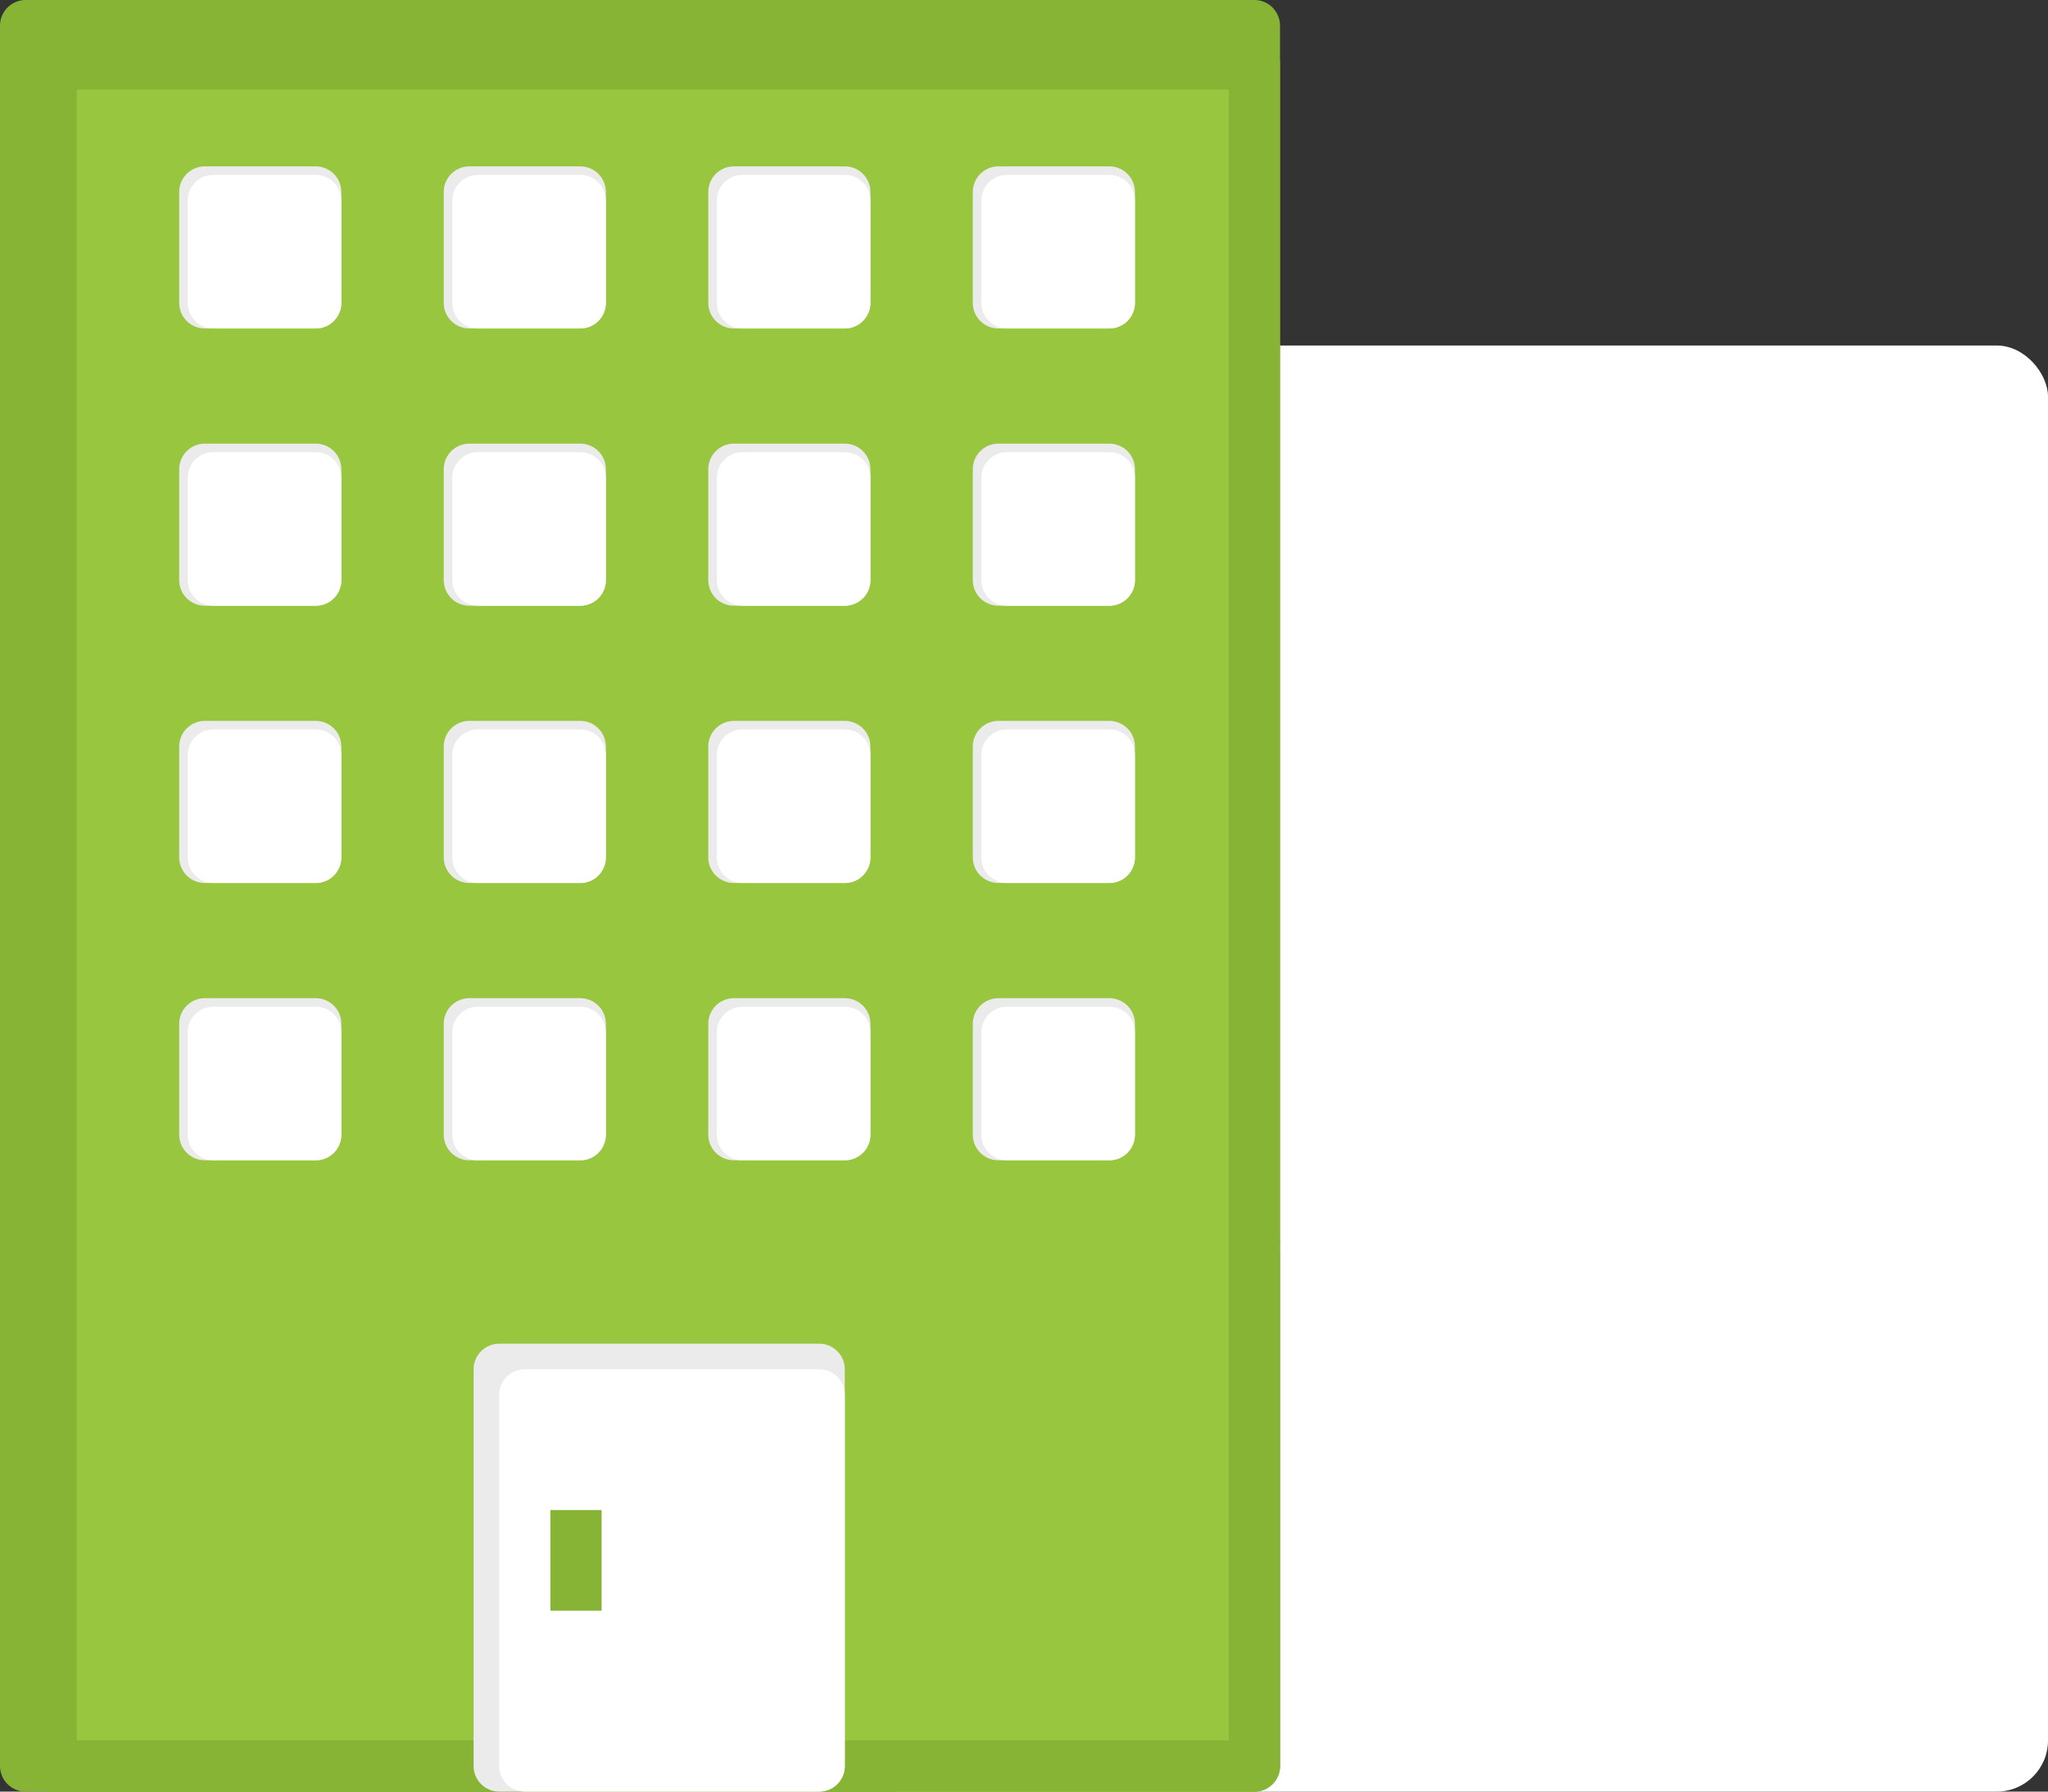 <?xml version="1.0" encoding="UTF-8"?>
<svg xmlns="http://www.w3.org/2000/svg" width="160" height="140" viewBox="0 0 160 140" fill="none">
  <rect x="0" y="0" width="160" height="140" fill="#333333" stroke="none"/>
  <rect x="66" y="27" width="94" height="113" rx="4" fill="white"></rect>
  <rect x="2" y="97" width="96" height="41" fill="#88B436" stroke="#88B436" stroke-width="4" stroke-miterlimit="10" stroke-linejoin="round"></rect>
  <rect x="2" y="2" width="96" height="95" fill="#88B436" stroke="#88B436" stroke-width="4" stroke-miterlimit="10" stroke-linejoin="round"></rect>
  <rect x="4" y="98" width="94" height="40" fill="#98C63F" stroke="#88B436" stroke-width="4" stroke-miterlimit="10" stroke-linejoin="round"></rect>
  <rect x="4" y="5" width="94" height="133" fill="#98C63F" stroke="#88B436" stroke-width="4" stroke-miterlimit="10" stroke-linejoin="round"></rect>
  <path d="M24.667 80H16V88.667H24.667V80Z" fill="#EBEBEB" stroke="#EBEBEB" stroke-width="4" stroke-miterlimit="10" stroke-linejoin="round"></path>
  <path d="M24.667 80.667H16.667V88.667H24.667V80.667Z" fill="white" stroke="white" stroke-width="4" stroke-miterlimit="10" stroke-linejoin="round"></path>
  <path d="M24.667 58.333H16V67H24.667V58.333Z" fill="#EBEBEB" stroke="#EBEBEB" stroke-width="4" stroke-miterlimit="10" stroke-linejoin="round"></path>
  <path d="M24.667 59H16.667V67H24.667V59Z" fill="white" stroke="white" stroke-width="4" stroke-miterlimit="10" stroke-linejoin="round"></path>
  <path d="M24.667 36.667H16V45.333H24.667V36.667Z" fill="#EBEBEB" stroke="#EBEBEB" stroke-width="4" stroke-miterlimit="10" stroke-linejoin="round"></path>
  <path d="M24.667 37.333H16.667V45.333H24.667V37.333Z" fill="white" stroke="white" stroke-width="4" stroke-miterlimit="10" stroke-linejoin="round"></path>
  <path d="M24.667 15H16V23.667H24.667V15Z" fill="#EBEBEB" stroke="#EBEBEB" stroke-width="4" stroke-miterlimit="10" stroke-linejoin="round"></path>
  <path d="M24.667 15.667H16.667V23.667H24.667V15.667Z" fill="white" stroke="white" stroke-width="4" stroke-miterlimit="10" stroke-linejoin="round"></path>
  <path d="M45.334 80H36.667V88.667H45.334V80Z" fill="#EBEBEB" stroke="#EBEBEB" stroke-width="4" stroke-miterlimit="10" stroke-linejoin="round"></path>
  <path d="M45.334 80.667H37.334V88.667H45.334V80.667Z" fill="white" stroke="white" stroke-width="4" stroke-miterlimit="10" stroke-linejoin="round"></path>
  <path d="M45.334 58.333H36.667V67H45.334V58.333Z" fill="#EBEBEB" stroke="#EBEBEB" stroke-width="4" stroke-miterlimit="10" stroke-linejoin="round"></path>
  <path d="M45.334 59H37.334V67H45.334V59Z" fill="white" stroke="white" stroke-width="4" stroke-miterlimit="10" stroke-linejoin="round"></path>
  <path d="M45.334 36.667H36.667V45.333H45.334V36.667Z" fill="#EBEBEB" stroke="#EBEBEB" stroke-width="4" stroke-miterlimit="10" stroke-linejoin="round"></path>
  <path d="M45.334 37.333H37.334V45.333H45.334V37.333Z" fill="white" stroke="white" stroke-width="4" stroke-miterlimit="10" stroke-linejoin="round"></path>
  <path d="M45.334 15H36.667V23.667H45.334V15Z" fill="#EBEBEB" stroke="#EBEBEB" stroke-width="4" stroke-miterlimit="10" stroke-linejoin="round"></path>
  <path d="M45.334 15.667H37.334V23.667H45.334V15.667Z" fill="white" stroke="white" stroke-width="4" stroke-miterlimit="10" stroke-linejoin="round"></path>
  <path d="M86.667 80H78V88.667H86.667V80Z" fill="#EBEBEB" stroke="#EBEBEB" stroke-width="4" stroke-miterlimit="10" stroke-linejoin="round"></path>
  <path d="M86.666 80.667H78.666V88.667H86.666V80.667Z" fill="white" stroke="white" stroke-width="4" stroke-miterlimit="10" stroke-linejoin="round"></path>
  <path d="M86.667 58.333H78V67H86.667V58.333Z" fill="#EBEBEB" stroke="#EBEBEB" stroke-width="4" stroke-miterlimit="10" stroke-linejoin="round"></path>
  <path d="M86.666 59H78.666V67H86.666V59Z" fill="white" stroke="white" stroke-width="4" stroke-miterlimit="10" stroke-linejoin="round"></path>
  <path d="M86.667 36.667H78V45.333H86.667V36.667Z" fill="#EBEBEB" stroke="#EBEBEB" stroke-width="4" stroke-miterlimit="10" stroke-linejoin="round"></path>
  <path d="M86.666 37.333H78.666V45.333H86.666V37.333Z" fill="white" stroke="white" stroke-width="4" stroke-miterlimit="10" stroke-linejoin="round"></path>
  <path d="M86.667 15H78V23.667H86.667V15Z" fill="#EBEBEB" stroke="#EBEBEB" stroke-width="4" stroke-miterlimit="10" stroke-linejoin="round"></path>
  <path d="M86.666 15.667H78.666V23.667H86.666V15.667Z" fill="white" stroke="white" stroke-width="4" stroke-miterlimit="10" stroke-linejoin="round"></path>
  <path d="M66.001 80H57.334V88.667H66.001V80Z" fill="#EBEBEB" stroke="#EBEBEB" stroke-width="4" stroke-miterlimit="10" stroke-linejoin="round"></path>
  <path d="M66.001 80.667H58.001V88.667H66.001V80.667Z" fill="white" stroke="white" stroke-width="4" stroke-miterlimit="10" stroke-linejoin="round"></path>
  <path d="M66.001 58.333H57.334V67H66.001V58.333Z" fill="#EBEBEB" stroke="#EBEBEB" stroke-width="4" stroke-miterlimit="10" stroke-linejoin="round"></path>
  <path d="M66.001 59H58.001V67H66.001V59Z" fill="white" stroke="white" stroke-width="4" stroke-miterlimit="10" stroke-linejoin="round"></path>
  <path d="M66.001 36.667H57.334V45.333H66.001V36.667Z" fill="#EBEBEB" stroke="#EBEBEB" stroke-width="4" stroke-miterlimit="10" stroke-linejoin="round"></path>
  <path d="M66.001 37.333H58.001V45.333H66.001V37.333Z" fill="white" stroke="white" stroke-width="4" stroke-miterlimit="10" stroke-linejoin="round"></path>
  <path d="M66.001 15H57.334V23.667H66.001V15Z" fill="#EBEBEB" stroke="#EBEBEB" stroke-width="4" stroke-miterlimit="10" stroke-linejoin="round"></path>
  <path d="M66.001 15.667H58.001V23.667H66.001V15.667Z" fill="white" stroke="white" stroke-width="4" stroke-miterlimit="10" stroke-linejoin="round"></path>
  <path d="M64 107H39V138H64V107Z" fill="#EBEBEB" stroke="#EBEBEB" stroke-width="4" stroke-miterlimit="10" stroke-linejoin="round"></path>
  <path d="M64 109H41V138H64V109Z" fill="white" stroke="white" stroke-width="4" stroke-miterlimit="10" stroke-linejoin="round"></path>
  <path d="M45 118V125.867" stroke="#88B436" stroke-width="4" stroke-miterlimit="10" stroke-linejoin="round"></path>
</svg>
